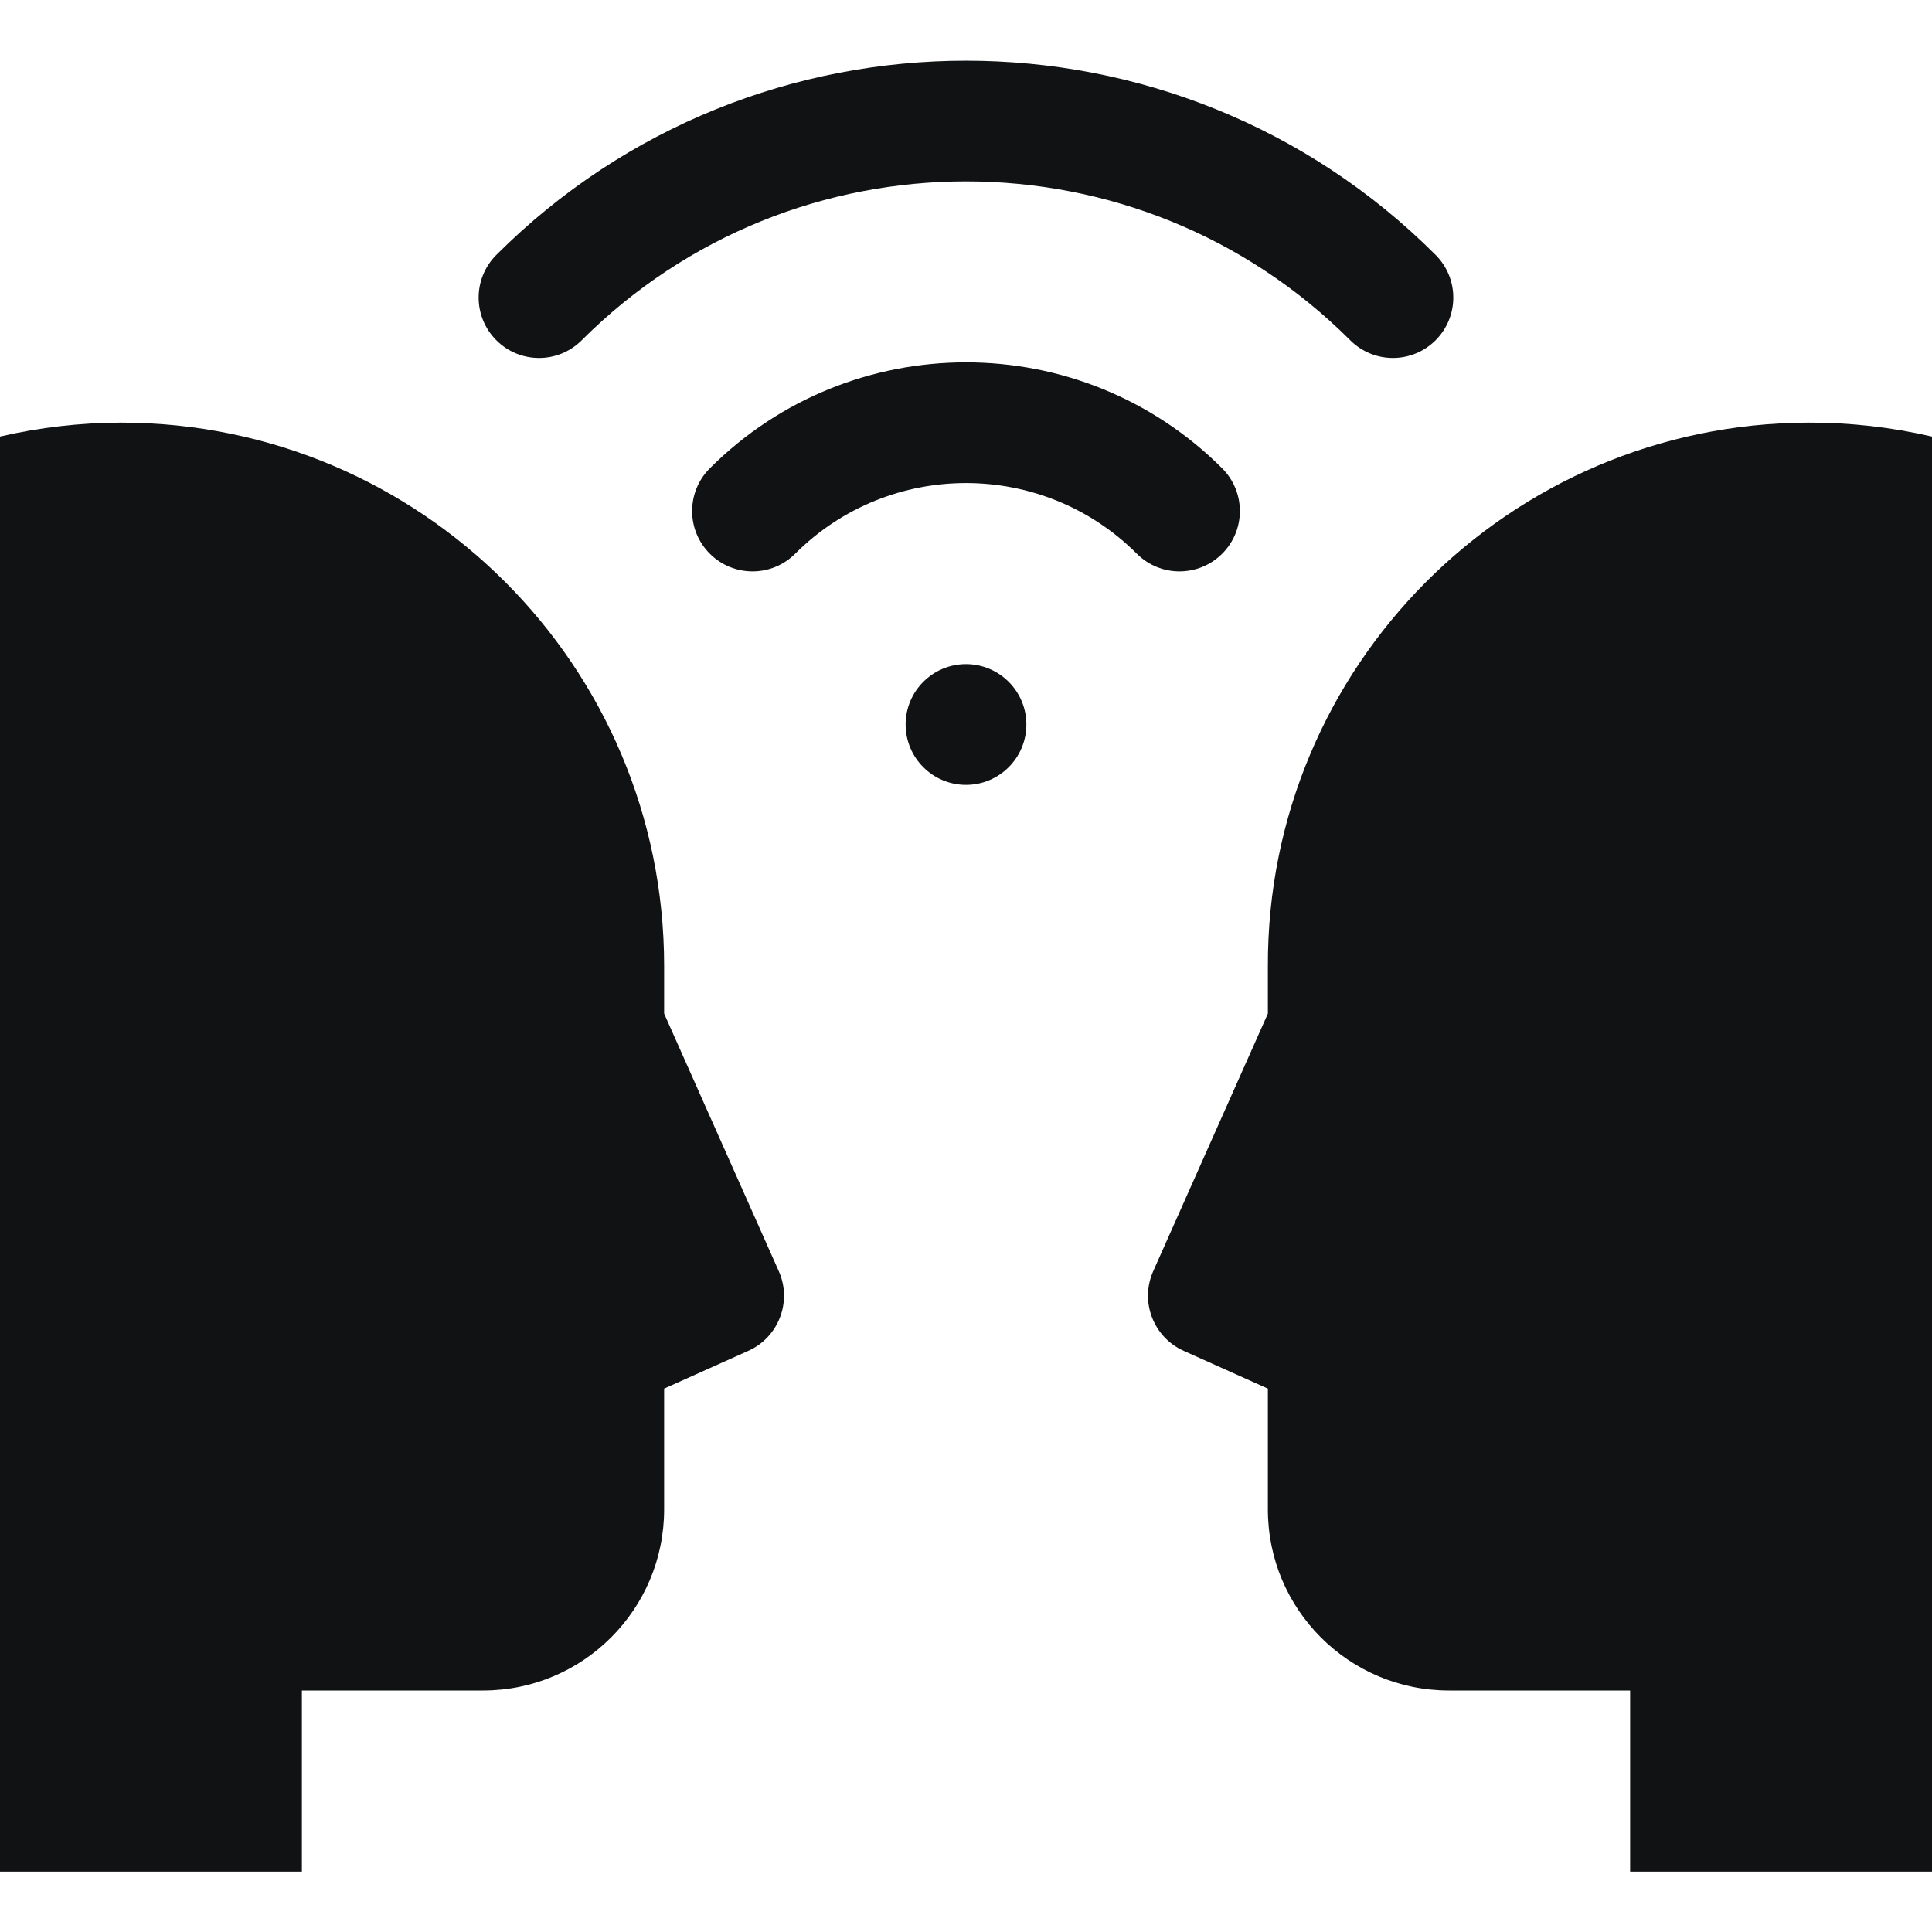 <svg width="32" height="32" viewBox="0 0 32 32" fill="none" xmlns="http://www.w3.org/2000/svg">
<path d="M12.9 21.057L11 16.788V16C11 11.029 6.971 7 2 7C1.327 7.002 0.656 7.079 0 7.231V31H5V28H8C9.657 28 11 26.657 11 25V23L12.393 22.375C12.896 22.15 13.123 21.561 12.9 21.057Z" fill="#111213"/>
<path d="M19.1 21.057L21 16.788V16C20.987 11.042 24.996 7.013 29.954 7C30.643 6.998 31.329 7.076 32 7.231V31H27V28H24C22.343 28 21 26.657 21 25V23L19.607 22.375C19.104 22.15 18.877 21.561 19.1 21.057Z" fill="#111213"/>
<path d="M16 13C16.552 13 17 12.552 17 12C17 11.448 16.552 11 16 11C15.448 11 15 11.448 15 12C15 12.552 15.448 13 16 13Z" fill="#111213"/>
<path d="M23.071 5.929C22.815 5.929 22.559 5.831 22.364 5.636C18.854 2.127 13.145 2.127 9.635 5.636C9.244 6.027 8.612 6.027 8.221 5.636C7.83 5.245 7.83 4.613 8.221 4.222C12.511 -0.067 19.489 -0.067 23.778 4.222C24.169 4.613 24.169 5.245 23.778 5.636C23.583 5.831 23.327 5.929 23.071 5.929Z" fill="#111213"/>
<path d="M20.243 7.757C19.073 6.587 17.536 6.002 16 6.002C14.463 6.002 12.927 6.587 11.757 7.757C11.366 8.148 11.366 8.781 11.757 9.171C11.952 9.366 12.208 9.464 12.464 9.464C12.72 9.464 12.976 9.366 13.171 9.171C13.951 8.391 14.976 8.001 16 8.001C17.024 8.001 18.049 8.391 18.829 9.171C19.024 9.366 19.28 9.464 19.536 9.464C19.792 9.464 20.048 9.366 20.243 9.171C20.634 8.781 20.634 8.148 20.243 7.757Z" fill="#111213"/>
</svg>
